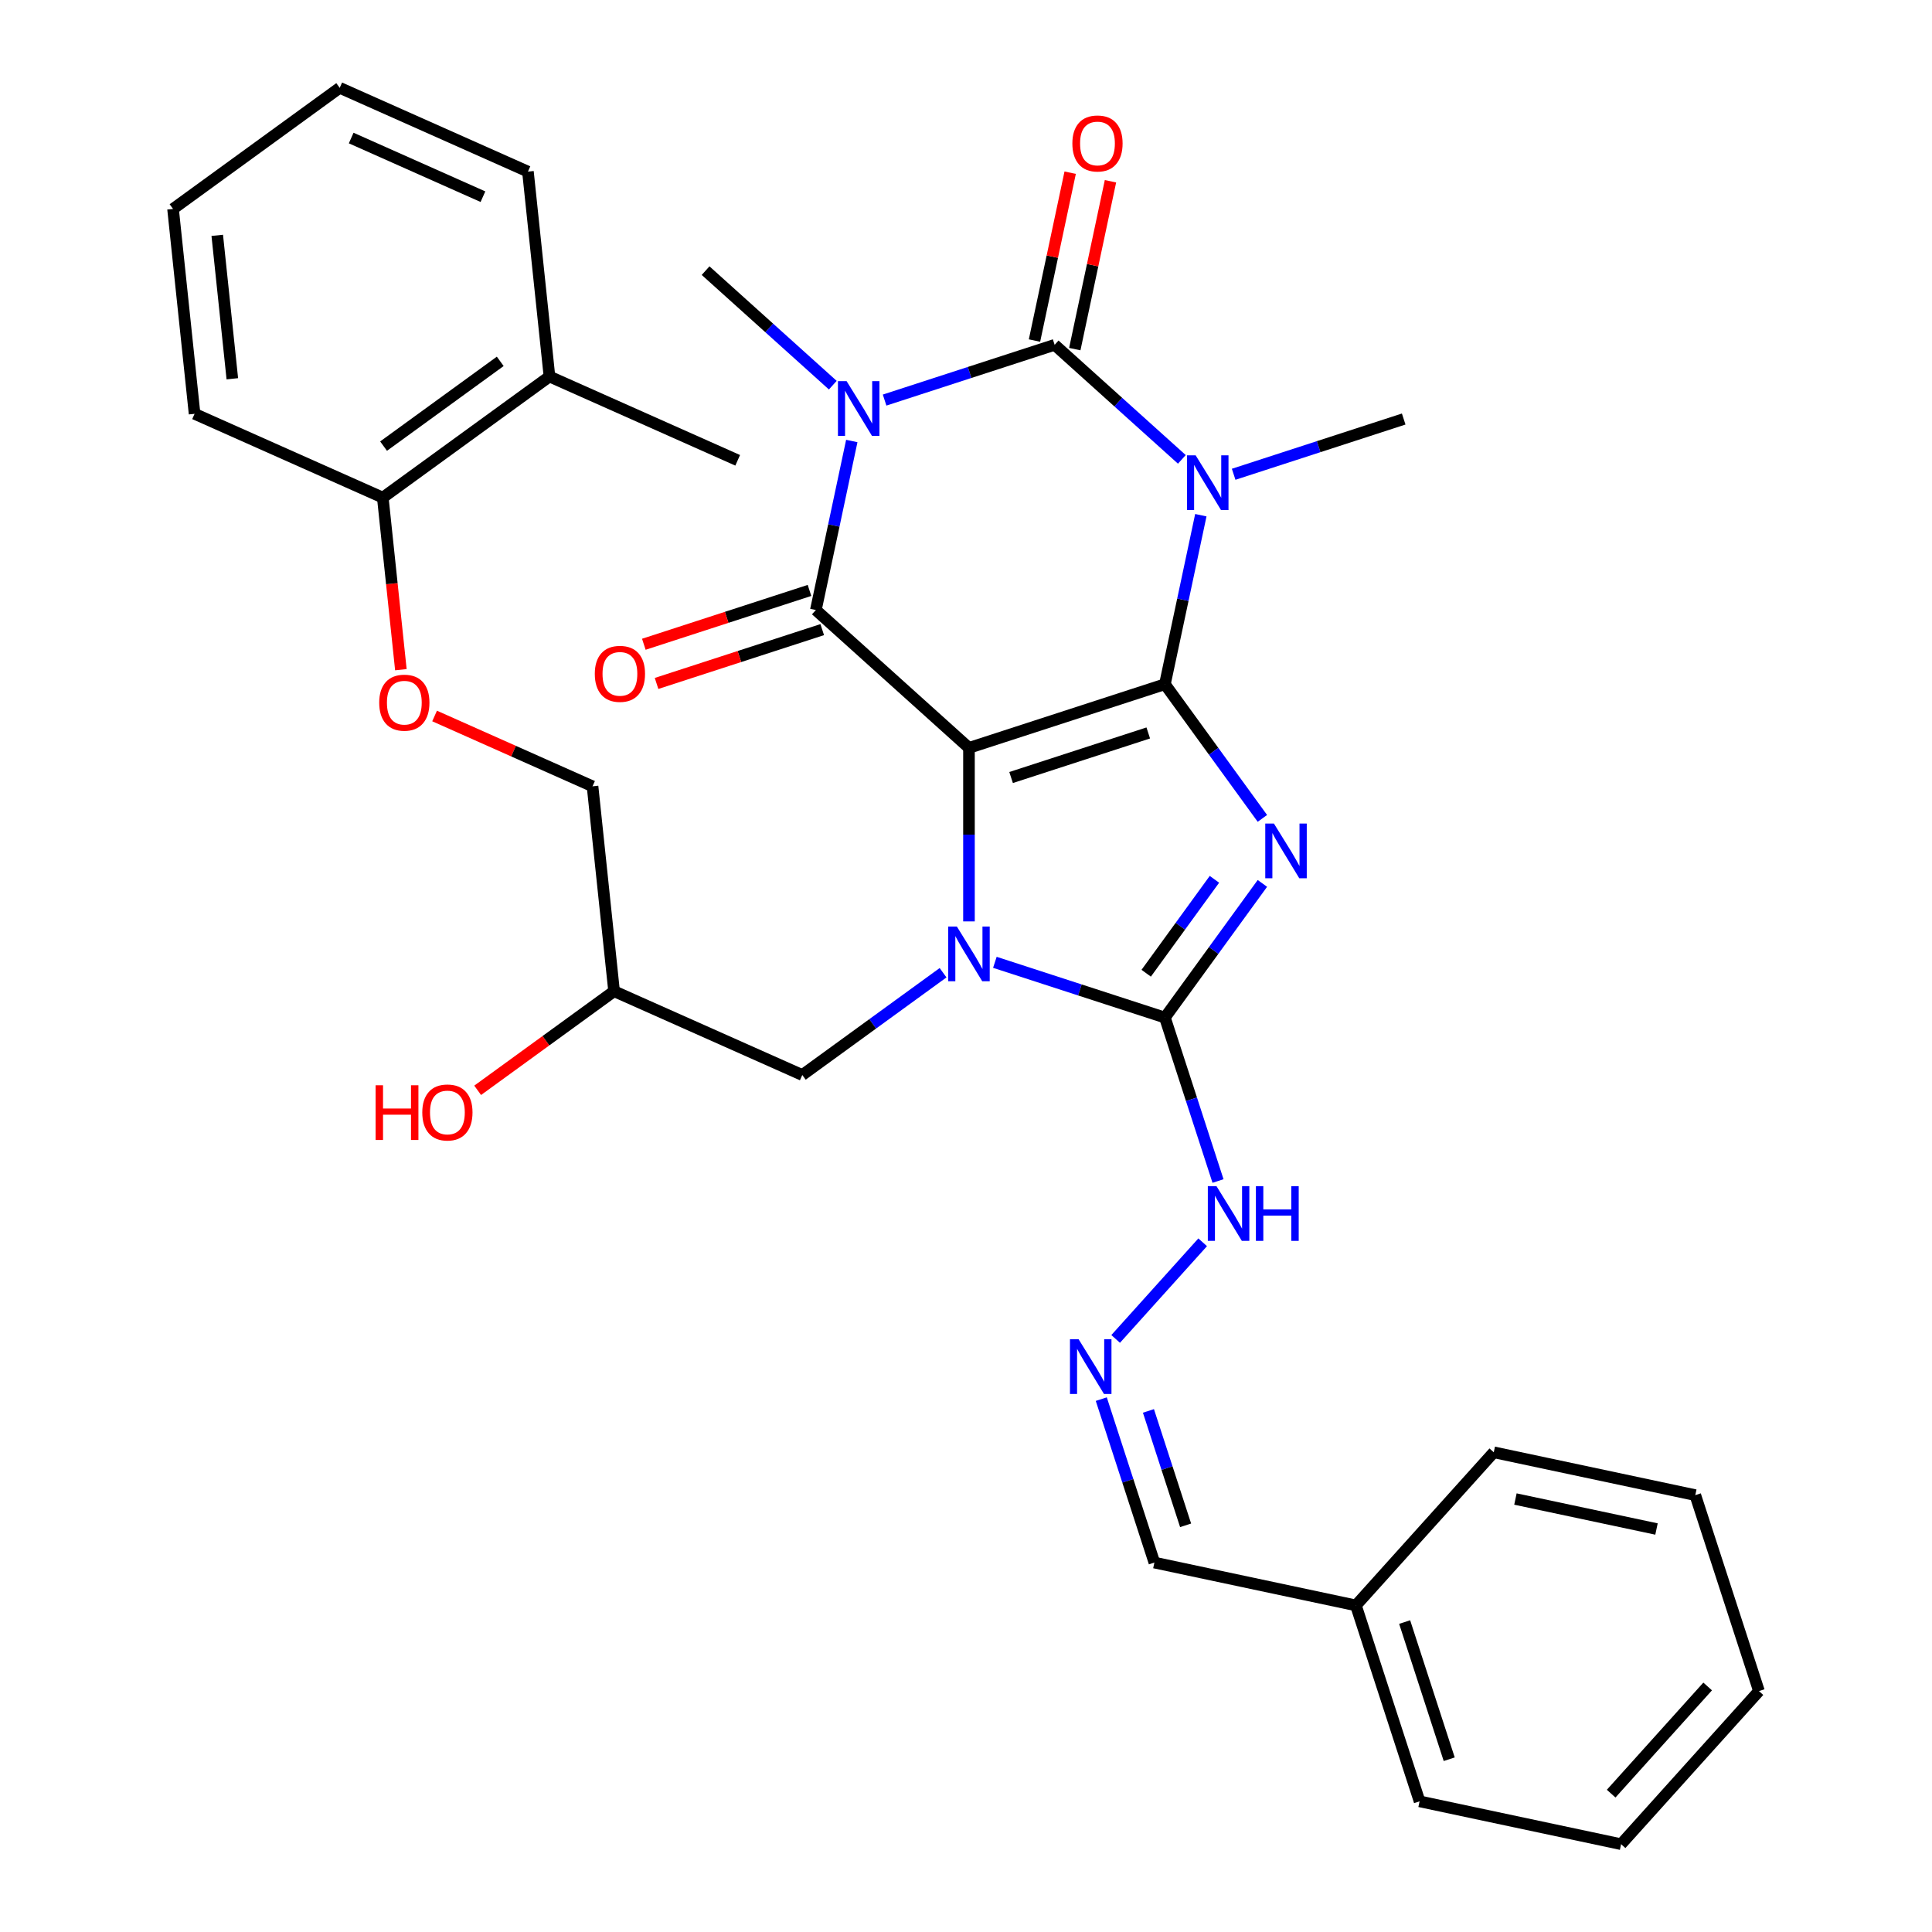 <?xml version='1.0' encoding='iso-8859-1'?>
<svg version='1.1' baseProfile='full'
              xmlns='http://www.w3.org/2000/svg'
                      xmlns:rdkit='http://www.rdkit.org/xml'
                      xmlns:xlink='http://www.w3.org/1999/xlink'
                  xml:space='preserve'
width='1000px' height='1000px' viewBox='0 0 1000 1000'>
<!-- END OF HEADER -->
<rect style='opacity:1.0;fill:#FFFFFF;stroke:none' width='1000' height='1000' x='0' y='0'> </rect>
<path class='bond-0' d='M 602.957,354.149 L 501.538,387.102' style='fill:none;fill-rule:evenodd;stroke:#000000;stroke-width:6px;stroke-linecap:butt;stroke-linejoin:miter;stroke-opacity:1' />
<path class='bond-0' d='M 594.335,379.376 L 523.341,402.443' style='fill:none;fill-rule:evenodd;stroke:#000000;stroke-width:6px;stroke-linecap:butt;stroke-linejoin:miter;stroke-opacity:1' />
<path class='bond-1' d='M 602.957,354.149 L 628.185,388.872' style='fill:none;fill-rule:evenodd;stroke:#000000;stroke-width:6px;stroke-linecap:butt;stroke-linejoin:miter;stroke-opacity:1' />
<path class='bond-1' d='M 628.185,388.872 L 653.413,423.596' style='fill:none;fill-rule:evenodd;stroke:#0000FF;stroke-width:6px;stroke-linecap:butt;stroke-linejoin:miter;stroke-opacity:1' />
<path class='bond-2' d='M 602.957,354.149 L 612.255,310.408' style='fill:none;fill-rule:evenodd;stroke:#000000;stroke-width:6px;stroke-linecap:butt;stroke-linejoin:miter;stroke-opacity:1' />
<path class='bond-2' d='M 612.255,310.408 L 621.552,266.666' style='fill:none;fill-rule:evenodd;stroke:#0000FF;stroke-width:6px;stroke-linecap:butt;stroke-linejoin:miter;stroke-opacity:1' />
<path class='bond-4' d='M 501.538,387.102 L 501.538,432.009' style='fill:none;fill-rule:evenodd;stroke:#000000;stroke-width:6px;stroke-linecap:butt;stroke-linejoin:miter;stroke-opacity:1' />
<path class='bond-4' d='M 501.538,432.009 L 501.538,476.915' style='fill:none;fill-rule:evenodd;stroke:#0000FF;stroke-width:6px;stroke-linecap:butt;stroke-linejoin:miter;stroke-opacity:1' />
<path class='bond-6' d='M 501.538,387.102 L 422.289,315.747' style='fill:none;fill-rule:evenodd;stroke:#000000;stroke-width:6px;stroke-linecap:butt;stroke-linejoin:miter;stroke-opacity:1' />
<path class='bond-7' d='M 653.413,457.248 L 628.185,491.971' style='fill:none;fill-rule:evenodd;stroke:#0000FF;stroke-width:6px;stroke-linecap:butt;stroke-linejoin:miter;stroke-opacity:1' />
<path class='bond-7' d='M 628.185,491.971 L 602.957,526.695' style='fill:none;fill-rule:evenodd;stroke:#000000;stroke-width:6px;stroke-linecap:butt;stroke-linejoin:miter;stroke-opacity:1' />
<path class='bond-7' d='M 628.59,455.129 L 610.931,479.435' style='fill:none;fill-rule:evenodd;stroke:#0000FF;stroke-width:6px;stroke-linecap:butt;stroke-linejoin:miter;stroke-opacity:1' />
<path class='bond-7' d='M 610.931,479.435 L 593.271,503.741' style='fill:none;fill-rule:evenodd;stroke:#000000;stroke-width:6px;stroke-linecap:butt;stroke-linejoin:miter;stroke-opacity:1' />
<path class='bond-5' d='M 611.723,237.769 L 578.802,208.127' style='fill:none;fill-rule:evenodd;stroke:#0000FF;stroke-width:6px;stroke-linecap:butt;stroke-linejoin:miter;stroke-opacity:1' />
<path class='bond-5' d='M 578.802,208.127 L 545.881,178.485' style='fill:none;fill-rule:evenodd;stroke:#000000;stroke-width:6px;stroke-linecap:butt;stroke-linejoin:miter;stroke-opacity:1' />
<path class='bond-15' d='M 638.535,245.484 L 682.542,231.186' style='fill:none;fill-rule:evenodd;stroke:#0000FF;stroke-width:6px;stroke-linecap:butt;stroke-linejoin:miter;stroke-opacity:1' />
<path class='bond-15' d='M 682.542,231.186 L 726.549,216.887' style='fill:none;fill-rule:evenodd;stroke:#000000;stroke-width:6px;stroke-linecap:butt;stroke-linejoin:miter;stroke-opacity:1' />
<path class='bond-3' d='M 457.867,207.082 L 501.874,192.783' style='fill:none;fill-rule:evenodd;stroke:#0000FF;stroke-width:6px;stroke-linecap:butt;stroke-linejoin:miter;stroke-opacity:1' />
<path class='bond-3' d='M 501.874,192.783 L 545.881,178.485' style='fill:none;fill-rule:evenodd;stroke:#000000;stroke-width:6px;stroke-linecap:butt;stroke-linejoin:miter;stroke-opacity:1' />
<path class='bond-16' d='M 431.055,199.367 L 398.134,169.725' style='fill:none;fill-rule:evenodd;stroke:#0000FF;stroke-width:6px;stroke-linecap:butt;stroke-linejoin:miter;stroke-opacity:1' />
<path class='bond-16' d='M 398.134,169.725 L 365.212,140.083' style='fill:none;fill-rule:evenodd;stroke:#000000;stroke-width:6px;stroke-linecap:butt;stroke-linejoin:miter;stroke-opacity:1' />
<path class='bond-34' d='M 440.884,228.264 L 431.587,272.005' style='fill:none;fill-rule:evenodd;stroke:#0000FF;stroke-width:6px;stroke-linecap:butt;stroke-linejoin:miter;stroke-opacity:1' />
<path class='bond-34' d='M 431.587,272.005 L 422.289,315.747' style='fill:none;fill-rule:evenodd;stroke:#000000;stroke-width:6px;stroke-linecap:butt;stroke-linejoin:miter;stroke-opacity:1' />
<path class='bond-8' d='M 488.132,503.481 L 451.698,529.952' style='fill:none;fill-rule:evenodd;stroke:#0000FF;stroke-width:6px;stroke-linecap:butt;stroke-linejoin:miter;stroke-opacity:1' />
<path class='bond-8' d='M 451.698,529.952 L 415.265,556.422' style='fill:none;fill-rule:evenodd;stroke:#000000;stroke-width:6px;stroke-linecap:butt;stroke-linejoin:miter;stroke-opacity:1' />
<path class='bond-33' d='M 514.944,498.097 L 558.95,512.396' style='fill:none;fill-rule:evenodd;stroke:#0000FF;stroke-width:6px;stroke-linecap:butt;stroke-linejoin:miter;stroke-opacity:1' />
<path class='bond-33' d='M 558.95,512.396 L 602.957,526.695' style='fill:none;fill-rule:evenodd;stroke:#000000;stroke-width:6px;stroke-linecap:butt;stroke-linejoin:miter;stroke-opacity:1' />
<path class='bond-9' d='M 556.311,180.702 L 565.545,137.26' style='fill:none;fill-rule:evenodd;stroke:#000000;stroke-width:6px;stroke-linecap:butt;stroke-linejoin:miter;stroke-opacity:1' />
<path class='bond-9' d='M 565.545,137.26 L 574.779,93.819' style='fill:none;fill-rule:evenodd;stroke:#FF0000;stroke-width:6px;stroke-linecap:butt;stroke-linejoin:miter;stroke-opacity:1' />
<path class='bond-9' d='M 535.45,176.268 L 544.683,132.826' style='fill:none;fill-rule:evenodd;stroke:#000000;stroke-width:6px;stroke-linecap:butt;stroke-linejoin:miter;stroke-opacity:1' />
<path class='bond-9' d='M 544.683,132.826 L 553.917,89.385' style='fill:none;fill-rule:evenodd;stroke:#FF0000;stroke-width:6px;stroke-linecap:butt;stroke-linejoin:miter;stroke-opacity:1' />
<path class='bond-11' d='M 418.994,305.605 L 376.117,319.536' style='fill:none;fill-rule:evenodd;stroke:#000000;stroke-width:6px;stroke-linecap:butt;stroke-linejoin:miter;stroke-opacity:1' />
<path class='bond-11' d='M 376.117,319.536 L 333.24,333.468' style='fill:none;fill-rule:evenodd;stroke:#FF0000;stroke-width:6px;stroke-linecap:butt;stroke-linejoin:miter;stroke-opacity:1' />
<path class='bond-11' d='M 425.585,325.889 L 382.708,339.82' style='fill:none;fill-rule:evenodd;stroke:#000000;stroke-width:6px;stroke-linecap:butt;stroke-linejoin:miter;stroke-opacity:1' />
<path class='bond-11' d='M 382.708,339.82 L 339.831,353.752' style='fill:none;fill-rule:evenodd;stroke:#FF0000;stroke-width:6px;stroke-linecap:butt;stroke-linejoin:miter;stroke-opacity:1' />
<path class='bond-10' d='M 602.957,526.695 L 616.7,568.992' style='fill:none;fill-rule:evenodd;stroke:#000000;stroke-width:6px;stroke-linecap:butt;stroke-linejoin:miter;stroke-opacity:1' />
<path class='bond-10' d='M 616.7,568.992 L 630.444,611.289' style='fill:none;fill-rule:evenodd;stroke:#0000FF;stroke-width:6px;stroke-linecap:butt;stroke-linejoin:miter;stroke-opacity:1' />
<path class='bond-18' d='M 415.265,556.422 L 317.845,513.048' style='fill:none;fill-rule:evenodd;stroke:#000000;stroke-width:6px;stroke-linecap:butt;stroke-linejoin:miter;stroke-opacity:1' />
<path class='bond-12' d='M 622.505,643.003 L 577.46,693.03' style='fill:none;fill-rule:evenodd;stroke:#0000FF;stroke-width:6px;stroke-linecap:butt;stroke-linejoin:miter;stroke-opacity:1' />
<path class='bond-19' d='M 570.022,724.189 L 583.765,766.486' style='fill:none;fill-rule:evenodd;stroke:#0000FF;stroke-width:6px;stroke-linecap:butt;stroke-linejoin:miter;stroke-opacity:1' />
<path class='bond-19' d='M 583.765,766.486 L 597.508,808.783' style='fill:none;fill-rule:evenodd;stroke:#000000;stroke-width:6px;stroke-linecap:butt;stroke-linejoin:miter;stroke-opacity:1' />
<path class='bond-19' d='M 594.429,730.287 L 604.049,759.895' style='fill:none;fill-rule:evenodd;stroke:#0000FF;stroke-width:6px;stroke-linecap:butt;stroke-linejoin:miter;stroke-opacity:1' />
<path class='bond-19' d='M 604.049,759.895 L 613.669,789.503' style='fill:none;fill-rule:evenodd;stroke:#000000;stroke-width:6px;stroke-linecap:butt;stroke-linejoin:miter;stroke-opacity:1' />
<path class='bond-13' d='M 224.945,370.594 L 265.821,388.794' style='fill:none;fill-rule:evenodd;stroke:#FF0000;stroke-width:6px;stroke-linecap:butt;stroke-linejoin:miter;stroke-opacity:1' />
<path class='bond-13' d='M 265.821,388.794 L 306.698,406.993' style='fill:none;fill-rule:evenodd;stroke:#000000;stroke-width:6px;stroke-linecap:butt;stroke-linejoin:miter;stroke-opacity:1' />
<path class='bond-14' d='M 207.493,346.633 L 202.812,302.099' style='fill:none;fill-rule:evenodd;stroke:#FF0000;stroke-width:6px;stroke-linecap:butt;stroke-linejoin:miter;stroke-opacity:1' />
<path class='bond-14' d='M 202.812,302.099 L 198.132,257.564' style='fill:none;fill-rule:evenodd;stroke:#000000;stroke-width:6px;stroke-linecap:butt;stroke-linejoin:miter;stroke-opacity:1' />
<path class='bond-17' d='M 198.132,257.564 L 284.405,194.883' style='fill:none;fill-rule:evenodd;stroke:#000000;stroke-width:6px;stroke-linecap:butt;stroke-linejoin:miter;stroke-opacity:1' />
<path class='bond-17' d='M 198.536,230.908 L 258.927,187.031' style='fill:none;fill-rule:evenodd;stroke:#000000;stroke-width:6px;stroke-linecap:butt;stroke-linejoin:miter;stroke-opacity:1' />
<path class='bond-23' d='M 198.132,257.564 L 100.712,214.19' style='fill:none;fill-rule:evenodd;stroke:#000000;stroke-width:6px;stroke-linecap:butt;stroke-linejoin:miter;stroke-opacity:1' />
<path class='bond-24' d='M 284.405,194.883 L 381.824,238.258' style='fill:none;fill-rule:evenodd;stroke:#000000;stroke-width:6px;stroke-linecap:butt;stroke-linejoin:miter;stroke-opacity:1' />
<path class='bond-25' d='M 284.405,194.883 L 273.258,88.829' style='fill:none;fill-rule:evenodd;stroke:#000000;stroke-width:6px;stroke-linecap:butt;stroke-linejoin:miter;stroke-opacity:1' />
<path class='bond-20' d='M 317.845,513.048 L 306.698,406.993' style='fill:none;fill-rule:evenodd;stroke:#000000;stroke-width:6px;stroke-linecap:butt;stroke-linejoin:miter;stroke-opacity:1' />
<path class='bond-22' d='M 317.845,513.048 L 282.542,538.698' style='fill:none;fill-rule:evenodd;stroke:#000000;stroke-width:6px;stroke-linecap:butt;stroke-linejoin:miter;stroke-opacity:1' />
<path class='bond-22' d='M 282.542,538.698 L 247.238,564.347' style='fill:none;fill-rule:evenodd;stroke:#FF0000;stroke-width:6px;stroke-linecap:butt;stroke-linejoin:miter;stroke-opacity:1' />
<path class='bond-21' d='M 597.508,808.783 L 701.817,830.954' style='fill:none;fill-rule:evenodd;stroke:#000000;stroke-width:6px;stroke-linecap:butt;stroke-linejoin:miter;stroke-opacity:1' />
<path class='bond-26' d='M 701.817,830.954 L 734.771,932.374' style='fill:none;fill-rule:evenodd;stroke:#000000;stroke-width:6px;stroke-linecap:butt;stroke-linejoin:miter;stroke-opacity:1' />
<path class='bond-26' d='M 727.044,839.576 L 750.111,910.57' style='fill:none;fill-rule:evenodd;stroke:#000000;stroke-width:6px;stroke-linecap:butt;stroke-linejoin:miter;stroke-opacity:1' />
<path class='bond-27' d='M 701.817,830.954 L 773.173,751.706' style='fill:none;fill-rule:evenodd;stroke:#000000;stroke-width:6px;stroke-linecap:butt;stroke-linejoin:miter;stroke-opacity:1' />
<path class='bond-28' d='M 100.712,214.19 L 89.565,108.135' style='fill:none;fill-rule:evenodd;stroke:#000000;stroke-width:6px;stroke-linecap:butt;stroke-linejoin:miter;stroke-opacity:1' />
<path class='bond-28' d='M 120.251,196.053 L 112.448,121.814' style='fill:none;fill-rule:evenodd;stroke:#000000;stroke-width:6px;stroke-linecap:butt;stroke-linejoin:miter;stroke-opacity:1' />
<path class='bond-36' d='M 273.258,88.829 L 175.838,45.455' style='fill:none;fill-rule:evenodd;stroke:#000000;stroke-width:6px;stroke-linecap:butt;stroke-linejoin:miter;stroke-opacity:1' />
<path class='bond-36' d='M 249.97,101.806 L 181.776,71.445' style='fill:none;fill-rule:evenodd;stroke:#000000;stroke-width:6px;stroke-linecap:butt;stroke-linejoin:miter;stroke-opacity:1' />
<path class='bond-31' d='M 734.771,932.374 L 839.079,954.545' style='fill:none;fill-rule:evenodd;stroke:#000000;stroke-width:6px;stroke-linecap:butt;stroke-linejoin:miter;stroke-opacity:1' />
<path class='bond-30' d='M 773.173,751.706 L 877.481,773.877' style='fill:none;fill-rule:evenodd;stroke:#000000;stroke-width:6px;stroke-linecap:butt;stroke-linejoin:miter;stroke-opacity:1' />
<path class='bond-30' d='M 784.385,775.893 L 857.401,791.413' style='fill:none;fill-rule:evenodd;stroke:#000000;stroke-width:6px;stroke-linecap:butt;stroke-linejoin:miter;stroke-opacity:1' />
<path class='bond-29' d='M 89.565,108.135 L 175.838,45.455' style='fill:none;fill-rule:evenodd;stroke:#000000;stroke-width:6px;stroke-linecap:butt;stroke-linejoin:miter;stroke-opacity:1' />
<path class='bond-32' d='M 877.481,773.877 L 910.435,875.297' style='fill:none;fill-rule:evenodd;stroke:#000000;stroke-width:6px;stroke-linecap:butt;stroke-linejoin:miter;stroke-opacity:1' />
<path class='bond-35' d='M 839.079,954.545 L 910.435,875.297' style='fill:none;fill-rule:evenodd;stroke:#000000;stroke-width:6px;stroke-linecap:butt;stroke-linejoin:miter;stroke-opacity:1' />
<path class='bond-35' d='M 833.933,928.387 L 883.882,872.913' style='fill:none;fill-rule:evenodd;stroke:#000000;stroke-width:6px;stroke-linecap:butt;stroke-linejoin:miter;stroke-opacity:1' />
<path  class='atom-2' d='M 659.378 426.262
L 668.658 441.262
Q 669.578 442.742, 671.058 445.422
Q 672.538 448.102, 672.618 448.262
L 672.618 426.262
L 676.378 426.262
L 676.378 454.582
L 672.498 454.582
L 662.538 438.182
Q 661.378 436.262, 660.138 434.062
Q 658.938 431.862, 658.578 431.182
L 658.578 454.582
L 654.898 454.582
L 654.898 426.262
L 659.378 426.262
' fill='#0000FF'/>
<path  class='atom-3' d='M 618.869 235.68
L 628.149 250.68
Q 629.069 252.16, 630.549 254.84
Q 632.029 257.52, 632.109 257.68
L 632.109 235.68
L 635.869 235.68
L 635.869 264
L 631.989 264
L 622.029 247.6
Q 620.869 245.68, 619.629 243.48
Q 618.429 241.28, 618.069 240.6
L 618.069 264
L 614.389 264
L 614.389 235.68
L 618.869 235.68
' fill='#0000FF'/>
<path  class='atom-4' d='M 438.201 197.278
L 447.481 212.278
Q 448.401 213.758, 449.881 216.438
Q 451.361 219.118, 451.441 219.278
L 451.441 197.278
L 455.201 197.278
L 455.201 225.598
L 451.321 225.598
L 441.361 209.198
Q 440.201 207.278, 438.961 205.078
Q 437.761 202.878, 437.401 202.198
L 437.401 225.598
L 433.721 225.598
L 433.721 197.278
L 438.201 197.278
' fill='#0000FF'/>
<path  class='atom-5' d='M 495.278 479.581
L 504.558 494.581
Q 505.478 496.061, 506.958 498.741
Q 508.438 501.421, 508.518 501.581
L 508.518 479.581
L 512.278 479.581
L 512.278 507.901
L 508.398 507.901
L 498.438 491.501
Q 497.278 489.581, 496.038 487.381
Q 494.838 485.181, 494.478 484.501
L 494.478 507.901
L 490.798 507.901
L 490.798 479.581
L 495.278 479.581
' fill='#0000FF'/>
<path  class='atom-10' d='M 555.052 74.256
Q 555.052 67.456, 558.412 63.656
Q 561.772 59.856, 568.052 59.856
Q 574.332 59.856, 577.692 63.656
Q 581.052 67.456, 581.052 74.256
Q 581.052 81.136, 577.652 85.056
Q 574.252 88.936, 568.052 88.936
Q 561.812 88.936, 558.412 85.056
Q 555.052 81.176, 555.052 74.256
M 568.052 85.736
Q 572.372 85.736, 574.692 82.856
Q 577.052 79.936, 577.052 74.256
Q 577.052 68.696, 574.692 65.896
Q 572.372 63.056, 568.052 63.056
Q 563.732 63.056, 561.372 65.856
Q 559.052 68.656, 559.052 74.256
Q 559.052 79.976, 561.372 82.856
Q 563.732 85.736, 568.052 85.736
' fill='#FF0000'/>
<path  class='atom-11' d='M 629.651 613.955
L 638.931 628.955
Q 639.851 630.435, 641.331 633.115
Q 642.811 635.795, 642.891 635.955
L 642.891 613.955
L 646.651 613.955
L 646.651 642.275
L 642.771 642.275
L 632.811 625.875
Q 631.651 623.955, 630.411 621.755
Q 629.211 619.555, 628.851 618.875
L 628.851 642.275
L 625.171 642.275
L 625.171 613.955
L 629.651 613.955
' fill='#0000FF'/>
<path  class='atom-11' d='M 650.051 613.955
L 653.891 613.955
L 653.891 625.995
L 668.371 625.995
L 668.371 613.955
L 672.211 613.955
L 672.211 642.275
L 668.371 642.275
L 668.371 629.195
L 653.891 629.195
L 653.891 642.275
L 650.051 642.275
L 650.051 613.955
' fill='#0000FF'/>
<path  class='atom-12' d='M 307.869 348.78
Q 307.869 341.98, 311.229 338.18
Q 314.589 334.38, 320.869 334.38
Q 327.149 334.38, 330.509 338.18
Q 333.869 341.98, 333.869 348.78
Q 333.869 355.66, 330.469 359.58
Q 327.069 363.46, 320.869 363.46
Q 314.629 363.46, 311.229 359.58
Q 307.869 355.7, 307.869 348.78
M 320.869 360.26
Q 325.189 360.26, 327.509 357.38
Q 329.869 354.46, 329.869 348.78
Q 329.869 343.22, 327.509 340.42
Q 325.189 337.58, 320.869 337.58
Q 316.549 337.58, 314.189 340.38
Q 311.869 343.18, 311.869 348.78
Q 311.869 354.5, 314.189 357.38
Q 316.549 360.26, 320.869 360.26
' fill='#FF0000'/>
<path  class='atom-13' d='M 558.295 693.203
L 567.575 708.203
Q 568.495 709.683, 569.975 712.363
Q 571.455 715.043, 571.535 715.203
L 571.535 693.203
L 575.295 693.203
L 575.295 721.523
L 571.415 721.523
L 561.455 705.123
Q 560.295 703.203, 559.055 701.003
Q 557.855 698.803, 557.495 698.123
L 557.495 721.523
L 553.815 721.523
L 553.815 693.203
L 558.295 693.203
' fill='#0000FF'/>
<path  class='atom-14' d='M 196.279 363.699
Q 196.279 356.899, 199.639 353.099
Q 202.999 349.299, 209.279 349.299
Q 215.559 349.299, 218.919 353.099
Q 222.279 356.899, 222.279 363.699
Q 222.279 370.579, 218.879 374.499
Q 215.479 378.379, 209.279 378.379
Q 203.039 378.379, 199.639 374.499
Q 196.279 370.619, 196.279 363.699
M 209.279 375.179
Q 213.599 375.179, 215.919 372.299
Q 218.279 369.379, 218.279 363.699
Q 218.279 358.139, 215.919 355.339
Q 213.599 352.499, 209.279 352.499
Q 204.959 352.499, 202.599 355.299
Q 200.279 358.099, 200.279 363.699
Q 200.279 369.419, 202.599 372.299
Q 204.959 375.179, 209.279 375.179
' fill='#FF0000'/>
<path  class='atom-23' d='M 194.412 561.729
L 198.252 561.729
L 198.252 573.769
L 212.732 573.769
L 212.732 561.729
L 216.572 561.729
L 216.572 590.049
L 212.732 590.049
L 212.732 576.969
L 198.252 576.969
L 198.252 590.049
L 194.412 590.049
L 194.412 561.729
' fill='#FF0000'/>
<path  class='atom-23' d='M 218.572 575.809
Q 218.572 569.009, 221.932 565.209
Q 225.292 561.409, 231.572 561.409
Q 237.852 561.409, 241.212 565.209
Q 244.572 569.009, 244.572 575.809
Q 244.572 582.689, 241.172 586.609
Q 237.772 590.489, 231.572 590.489
Q 225.332 590.489, 221.932 586.609
Q 218.572 582.729, 218.572 575.809
M 231.572 587.289
Q 235.892 587.289, 238.212 584.409
Q 240.572 581.489, 240.572 575.809
Q 240.572 570.249, 238.212 567.449
Q 235.892 564.609, 231.572 564.609
Q 227.252 564.609, 224.892 567.409
Q 222.572 570.209, 222.572 575.809
Q 222.572 581.529, 224.892 584.409
Q 227.252 587.289, 231.572 587.289
' fill='#FF0000'/>
</svg>
